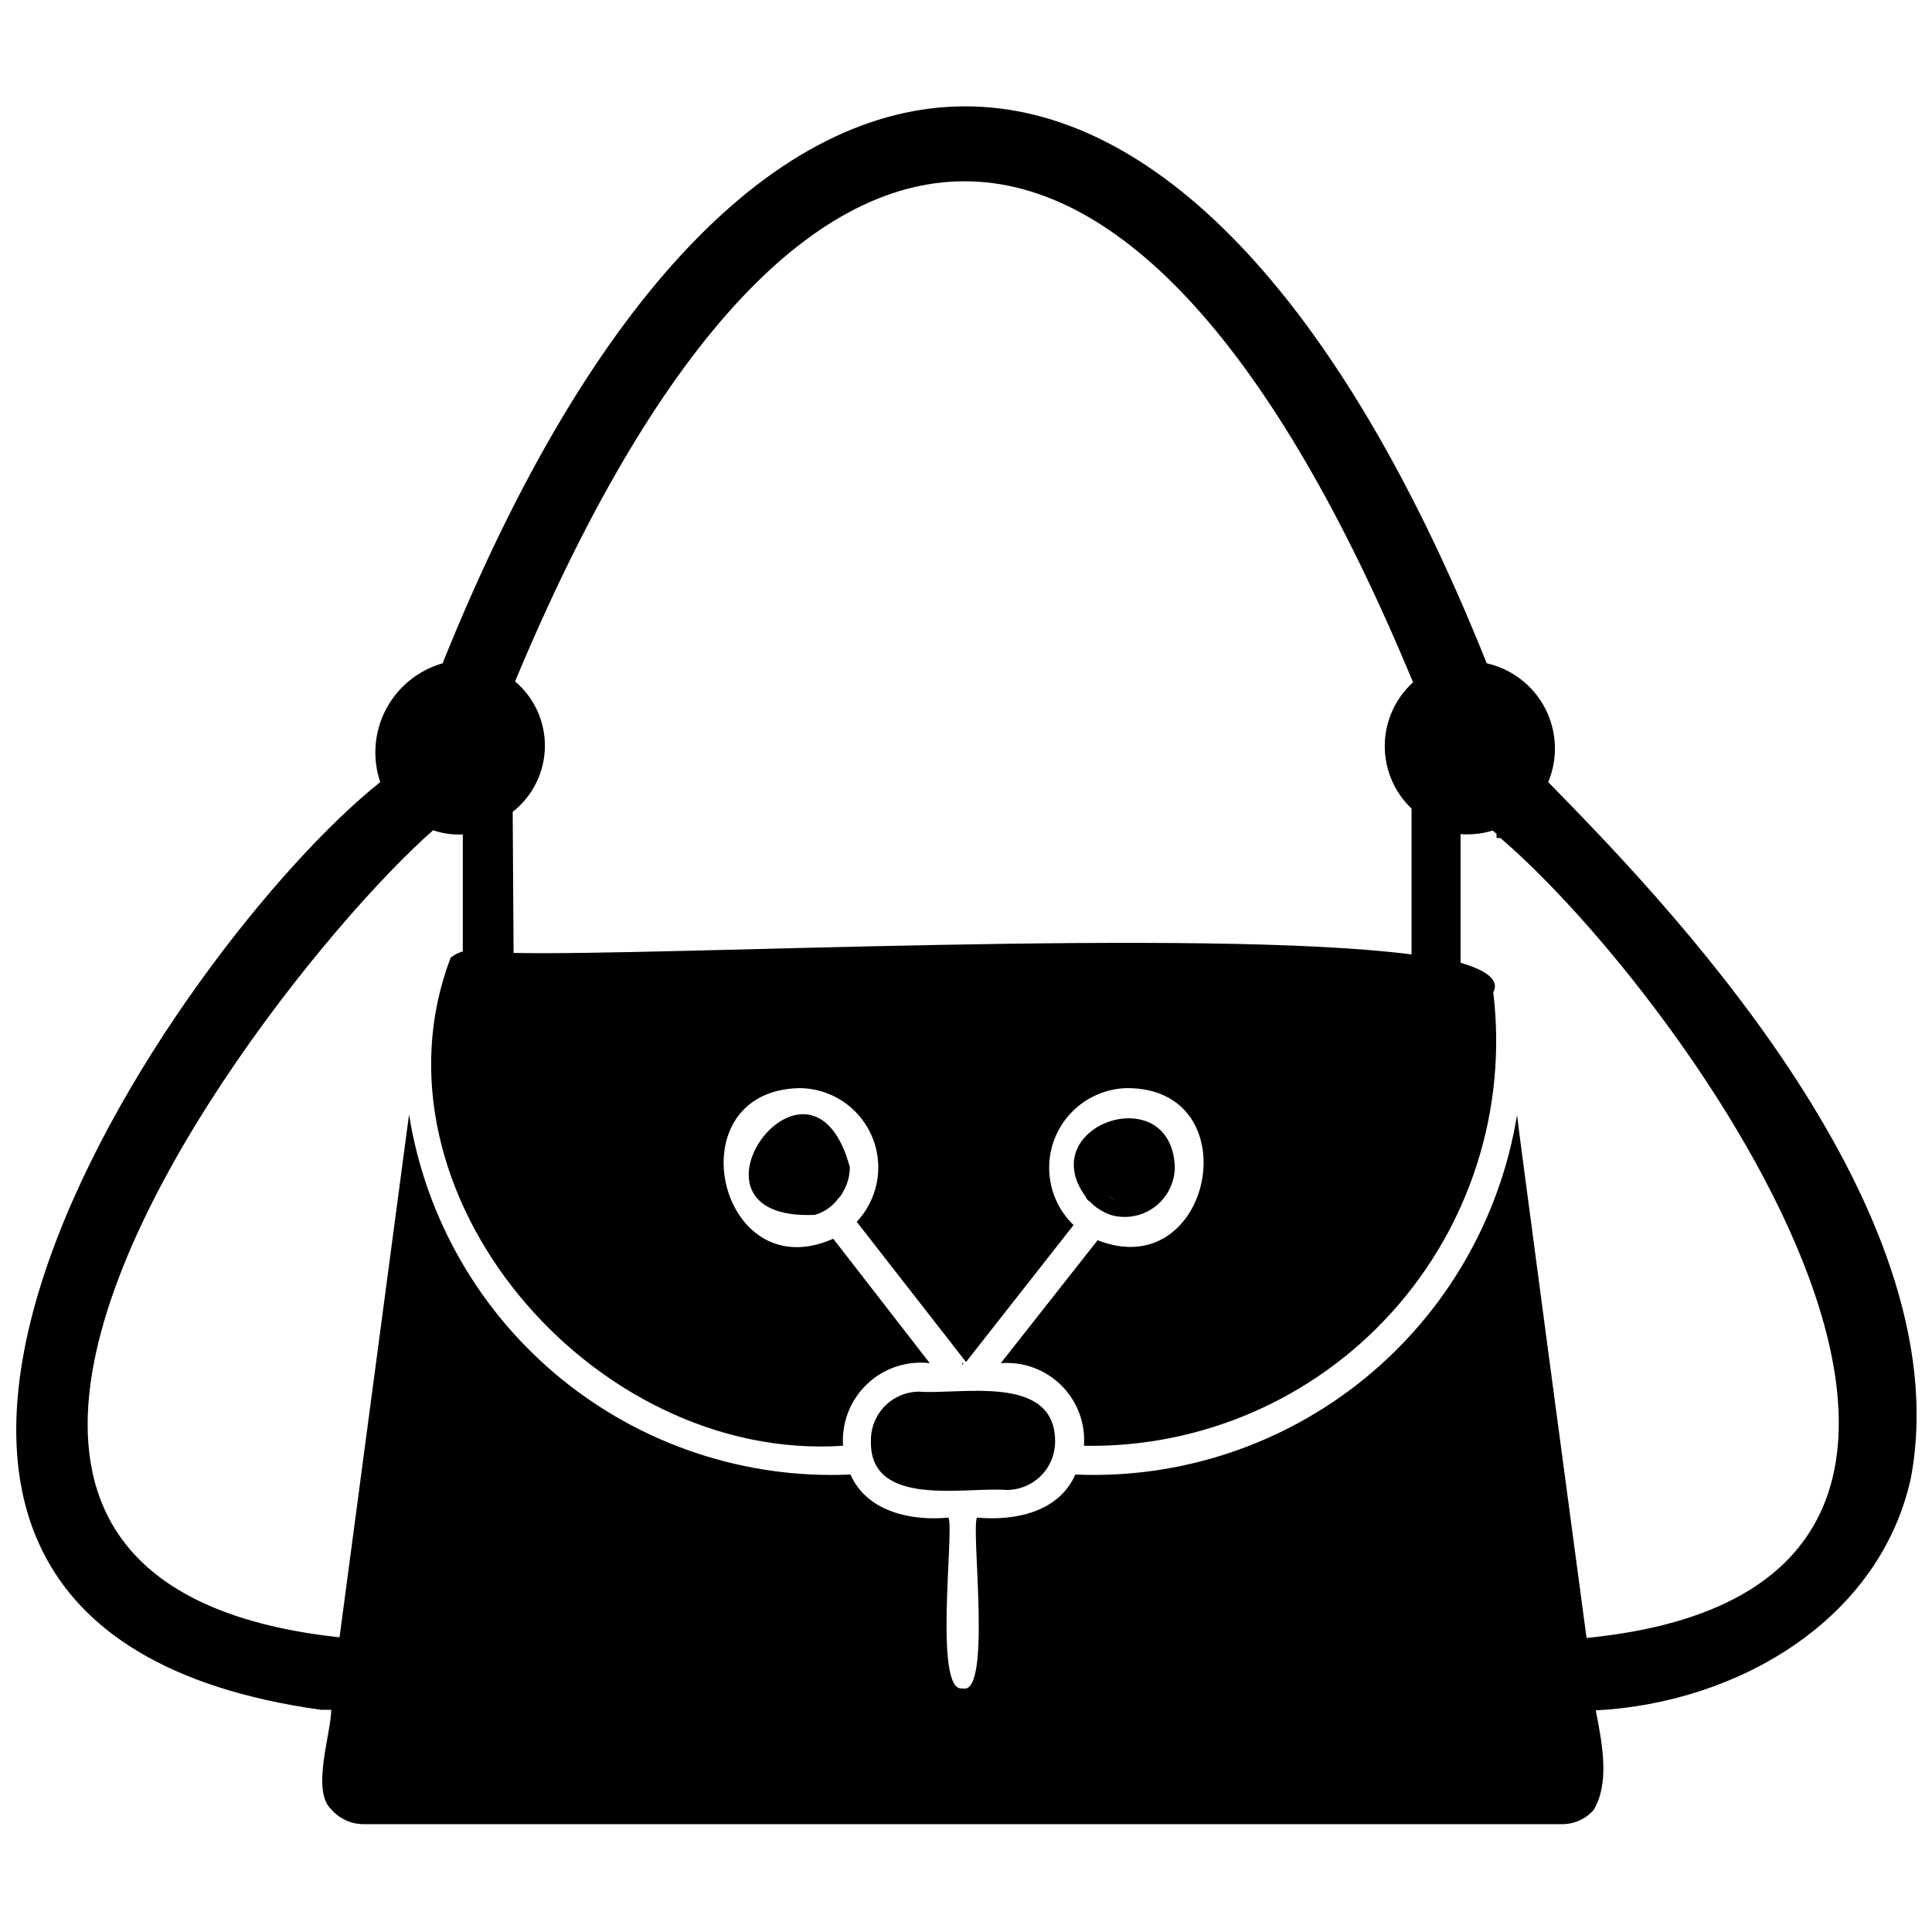 <?xml version="1.0" encoding="UTF-8"?>
<!-- Uploaded to: ICON Repo, www.svgrepo.com, Generator: ICON Repo Mixer Tools -->
<svg width="800px" height="800px" version="1.1" viewBox="144 144 512 512" xmlns="http://www.w3.org/2000/svg">
 <defs>
  <clipPath id="a">
   <path d="m148.09 172h503.81v456h-503.81z"/>
  </clipPath>
 </defs>
 <g clip-path="url(#a)">
  <path d="m554.29 351.27c2.633-6.312 2.336-13.465-0.805-19.543-3.144-6.074-8.816-10.445-15.488-11.945-78.719-196.8-197.59-196.8-276.7 0-6.461 1.844-11.887 6.254-15.012 12.203-3.121 5.949-3.672 12.922-1.52 19.285-53.844 42.824-178.38 223.09-15.742 245.84h2.754c0 6.141-5.352 21.41 0 26.371 2.109 2.465 5.18 3.898 8.422 3.938h318.27c3.035-0.121 5.883-1.488 7.875-3.777 4.172-7.008 2.441-16.848 0.551-26.371 37.785-1.969 75.332-24.09 83.52-61.641 13.543-72.656-67.855-155.47-96.117-184.36zm-274.42 7.871v0.004c5.277-4.137 8.41-10.43 8.535-17.133 0.121-6.703-2.781-13.102-7.906-17.426 73.605-176.49 164.53-177.04 237.97 0.234-4.703 4.266-7.418 10.293-7.492 16.645-0.074 6.348 2.496 12.438 7.098 16.812v38.652c-55.105-7.086-198.3 0.473-237.97-0.395zm0.789-15.035c0.043-0.207 0.043-0.422 0-0.629v0.473 0.395zm283.79 233.96c-2.676-19.758-18.184-135.95-18.422-138.55-4.481 27.449-18.867 52.301-40.441 69.855-21.57 17.551-48.828 26.59-76.613 25.395-4.328 9.84-15.742 12.359-26.055 11.414-1.652 2.914 4.016 47.23-3.777 45.266-7.871 1.418-2.203-42.117-3.777-45.266-9.996 0.945-21.648-1.574-25.977-11.414h-0.008c-27.812 1.238-55.105-7.805-76.68-25.398-21.574-17.598-35.918-42.516-40.297-70.008l-18.422 138.55c-49.277-5.352-66.754-27.711-66.754-56.441 0-55.105 64.629-133.82 91.551-157.44 2.531 0.871 5.203 1.246 7.871 1.102v31.016c-1.18 0.312-2.281 0.875-3.227 1.652-23.617 62.109 37.629 133.82 103.99 129.34l0.004 0.004c-0.418-6.121 1.91-12.109 6.356-16.34 4.441-4.231 10.535-6.262 16.629-5.547l-25.586-32.984c-30.543 13.617-42.352-39.359-8.816-39.91 5.473 0.07 10.699 2.269 14.574 6.133 3.871 3.863 6.09 9.082 6.176 14.551 0.086 5.469-1.965 10.758-5.711 14.742l28.969 37.156 28.496-36.289v-0.004c-4.031-3.879-6.356-9.207-6.461-14.801-0.105-5.598 2.019-11.004 5.902-15.035 3.883-4.027 9.211-6.352 14.805-6.453 32.746 0 22.516 52.27-7.871 40.305l-25.664 32.59c5.953-0.473 11.812 1.672 16.051 5.879 4.234 4.207 6.426 10.051 5.992 16.008 31.031 0.562 60.785-12.336 81.586-35.371 20.801-23.031 30.609-53.945 26.891-84.758 1.73-3.305-1.73-5.824-8.66-7.871v-34.086c2.867 0.207 5.75-0.113 8.504-0.945l1.023 0.867v1.102h1.023c48.254 41.25 162 198.22 22.828 211.99z"/>
 </g>
 <path d="m432.9 462.5c0.883 0.953 1.922 1.754 3.07 2.359 1.105 0.699 2.336 1.18 3.621 1.418 3.875 0.723 7.867-0.309 10.906-2.816 3.039-2.508 4.812-6.234 4.84-10.172-0.867-23.617-37.551-11.18-23.617 7.871 0.223 0.57 0.641 1.047 1.18 1.34zm6.926 0-1.258-0.945-1.258-1.023z"/>
 <path d="m359.85 465.96c1.273-0.324 2.477-0.883 3.543-1.652 1.047-0.746 1.977-1.648 2.754-2.676 0.547-0.551 1-1.191 1.34-1.891 1.129-1.961 1.727-4.188 1.73-6.453-10.469-38.336-48.805 14.328-9.367 12.672z"/>
 <path d="m399.37 505.25h-0.395v0.473z"/>
 <path d="m387.64 512.8c-3.461 0-6.773 1.395-9.188 3.867-2.414 2.477-3.731 5.82-3.644 9.277-0.395 17.789 25.113 12.043 35.816 12.91 3.445 0.043 6.762-1.301 9.203-3.727 2.445-2.43 3.809-5.738 3.785-9.184 0-18.023-25.27-12.277-35.973-13.145z"/>
</svg>